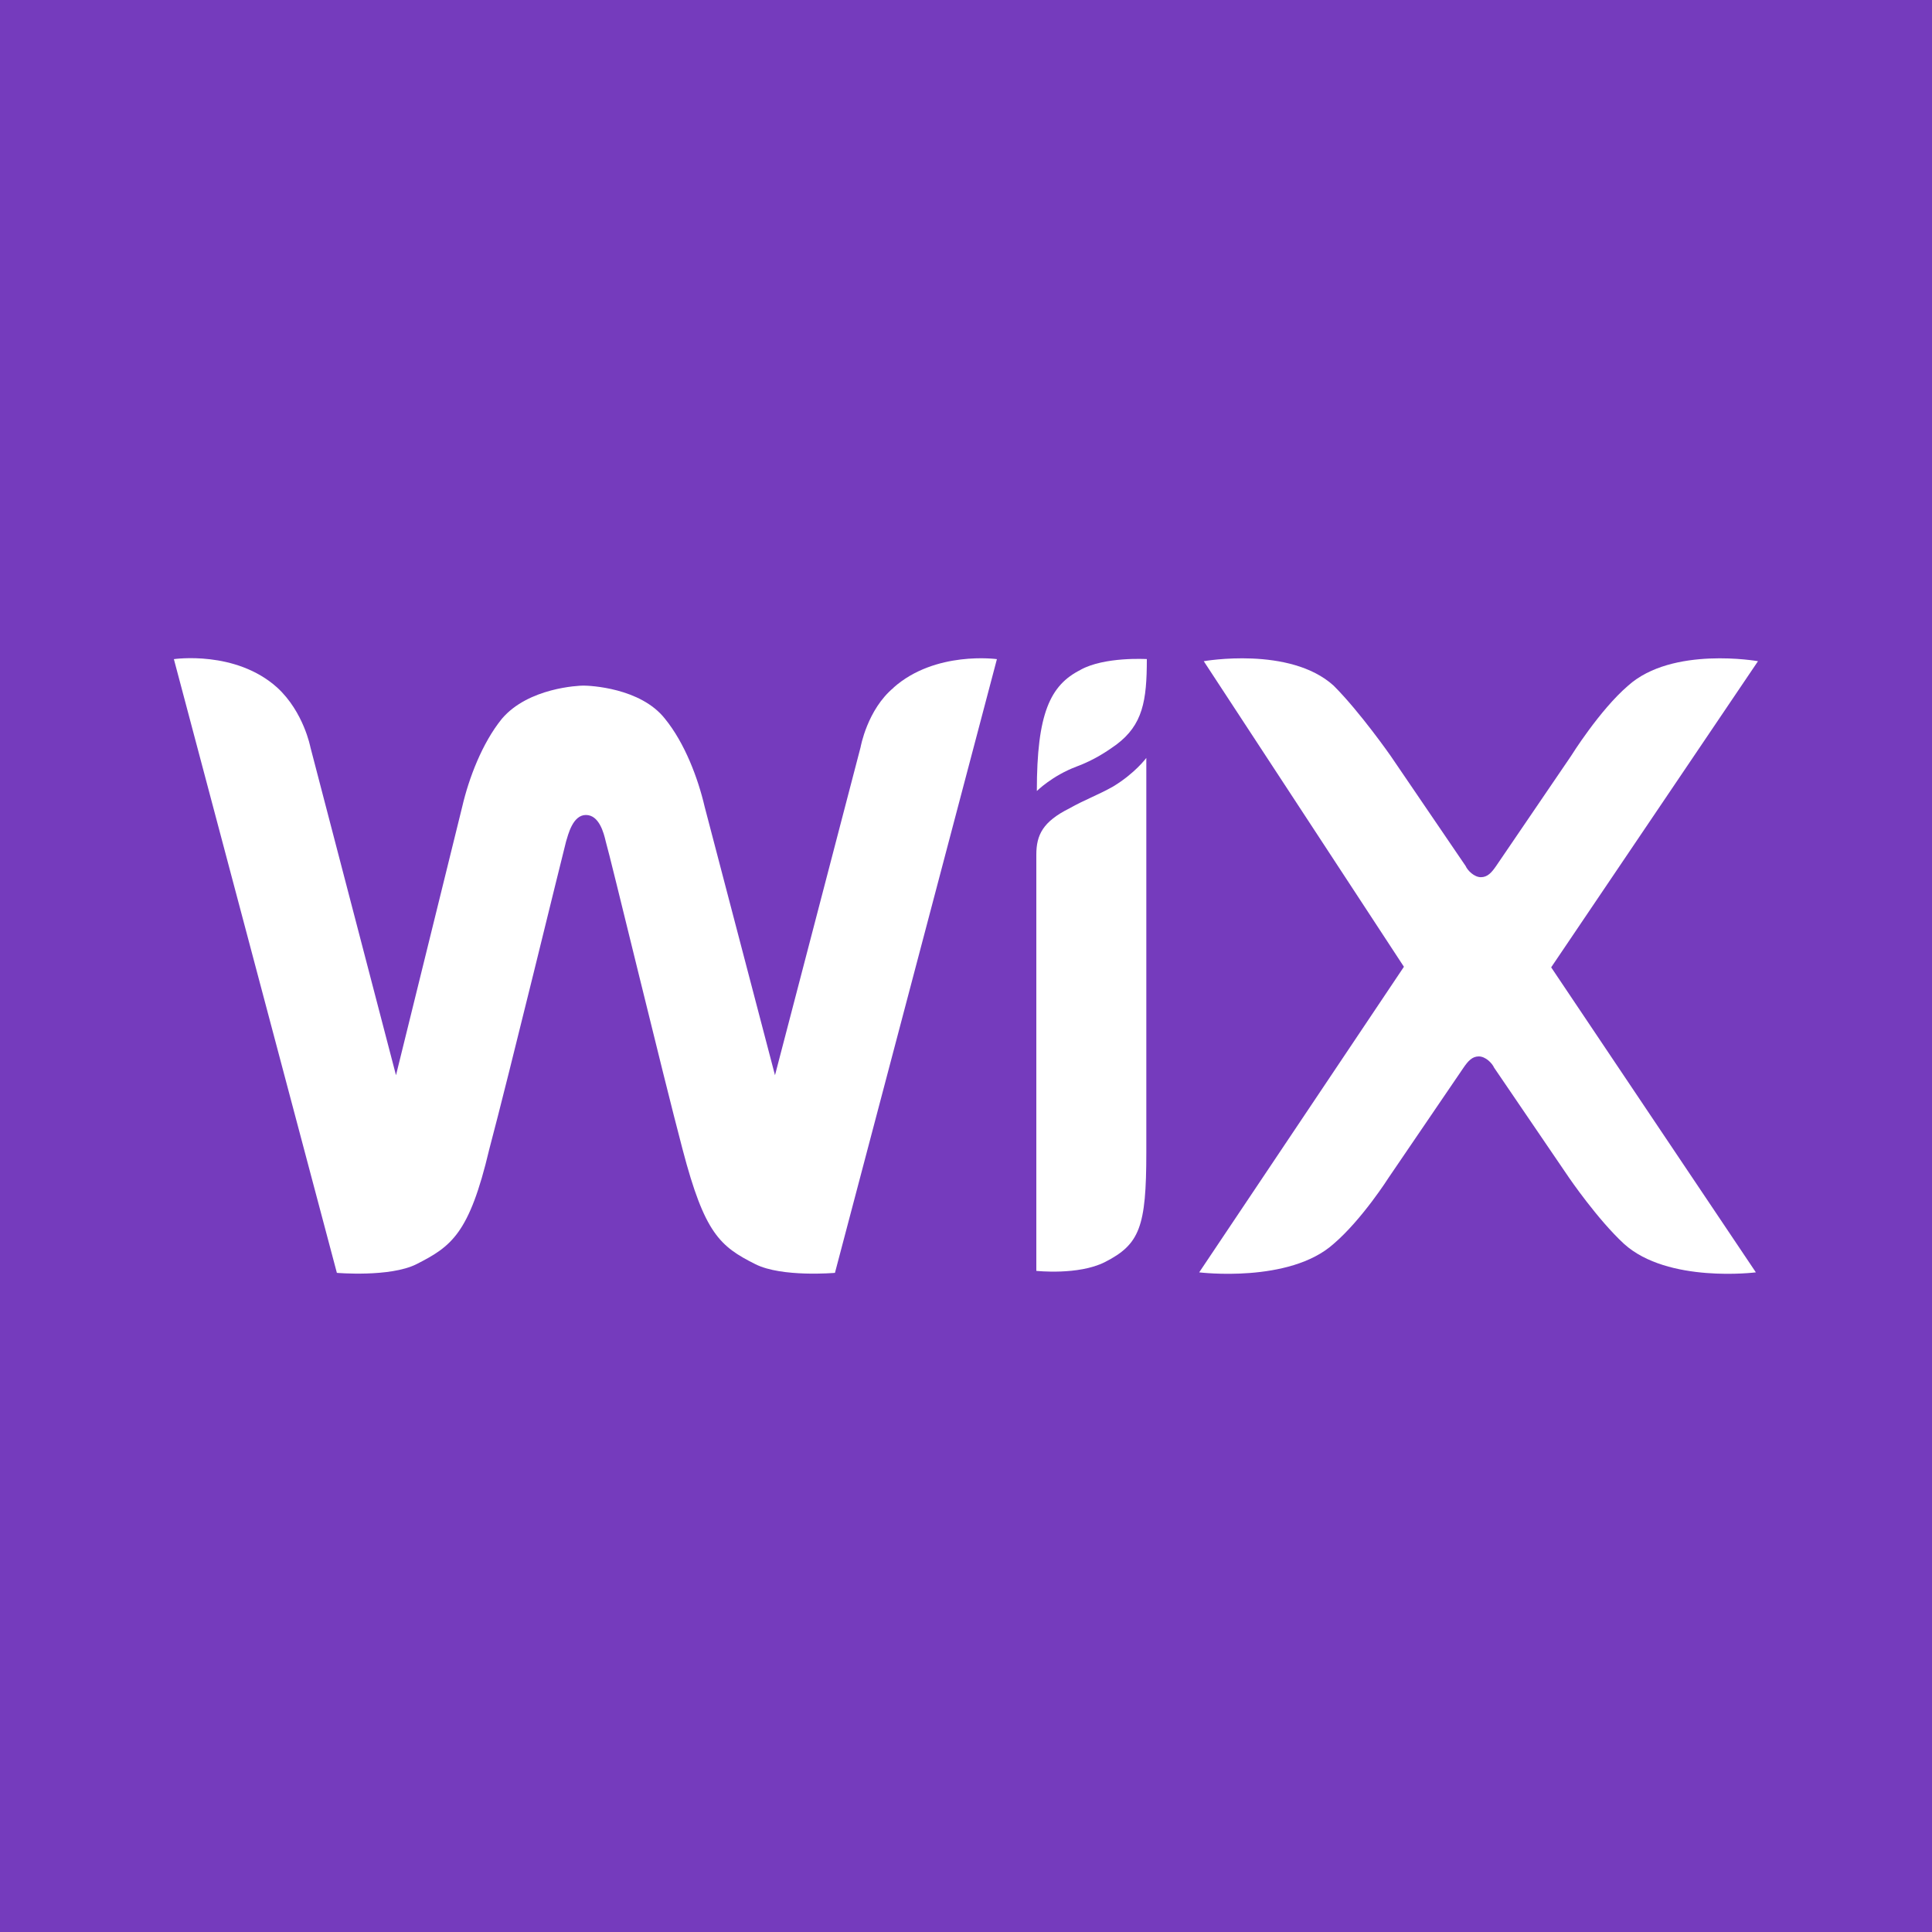 <?xml version="1.0" encoding="UTF-8"?>
<svg xmlns="http://www.w3.org/2000/svg" xmlns:xlink="http://www.w3.org/1999/xlink" viewBox="0 0 300 300">
  <defs>
    <style>
      .cls-1 {
        fill: #fff;
      }

      .cls-2 {
        clip-path: url(#clippath-1);
      }

      .cls-3 {
        fill: #753bbd;
      }

      .cls-4 {
        clip-path: url(#clippath);
      }

      .cls-5 {
        fill: none;
      }
    </style>
    <clipPath id="clippath">
      <rect class="cls-5" x="-.45" y="-.45" width="300.91" height="300.91"/>
    </clipPath>
    <clipPath id="clippath-1">
      <rect class="cls-5" x="-.45" y="-.45" width="300.91" height="300.91"/>
    </clipPath>
  </defs>
  <g id="fond">
    <rect class="cls-3" width="300" height="300"/>
  </g>
  <g id="icones">
    <g class="cls-4">
      <g class="cls-2">
        <path class="cls-1" d="M167.8,104.01c-4.74,2.37-6.8,6.8-6.8,18.82,0,0,2.37-2.37,6.17-3.8,2.77-1.03,4.74-2.37,6.17-3.4,4.11-3.08,4.74-6.8,4.74-13.29-.08,0-6.56-.39-10.28,1.66"/>
        <path class="cls-1" d="M138.77,106.78c-4.11,3.4-5.14,9.25-5.14,9.25l-13.29,50.93-10.92-41.68c-1.03-4.43-3.08-9.89-6.17-13.68-3.8-4.82-11.71-5.14-12.66-5.14-.71,0-8.54,.32-12.65,5.14-3.08,3.8-5.14,9.25-6.17,13.68l-10.28,41.68-13.29-50.93s-1.03-5.46-5.14-9.25c-6.48-5.85-16.06-4.43-16.06-4.43l25.31,95.3s8.23,.71,12.34-1.34c5.46-2.77,8.22-4.75,11.31-17.8,3.09-11.63,11.31-45.48,11.94-47.85,.32-1.03,1.03-4.11,3.08-4.11s2.77,2.77,3.08,4.11c.71,2.37,8.86,36.22,11.94,47.85,3.4,12.97,5.77,15.03,11.31,17.8,4.11,2.06,12.34,1.34,12.34,1.34l25.15-95.3s-9.57-1.34-16.06,4.43"/>
        <path class="cls-1" d="M178,117.69s-1.74,2.37-5.14,4.43c-2.37,1.34-4.43,2.06-6.8,3.4-4.11,2.06-5.14,4.11-5.14,7.2v64.62s6.49,.71,10.6-1.34c5.46-2.77,6.48-5.46,6.48-17.08v-61.22Z"/>
        <path class="cls-1" d="M240.87,150.2l32.11-47.53s-13.29-2.37-20.17,3.8c-4.43,3.8-8.86,10.92-8.86,10.92l-11.63,17.08c-.71,1.03-1.34,1.74-2.37,1.74s-2.06-1.03-2.37-1.74l-11.63-17.08s-4.74-6.8-8.86-10.92c-6.8-6.17-20.17-3.8-20.17-3.8l31.08,47.45-31.79,47.45s14,1.74,20.88-4.43c4.43-3.8,8.54-10.28,8.54-10.28l11.63-17.08c.71-1.03,1.34-1.74,2.37-1.74s2.06,1.03,2.37,1.74l11.63,17.08s4.43,6.49,8.54,10.28c6.8,6.17,20.48,4.43,20.48,4.43l-31.79-47.37Z"/>
      </g>
    </g>
  </g>
</svg>